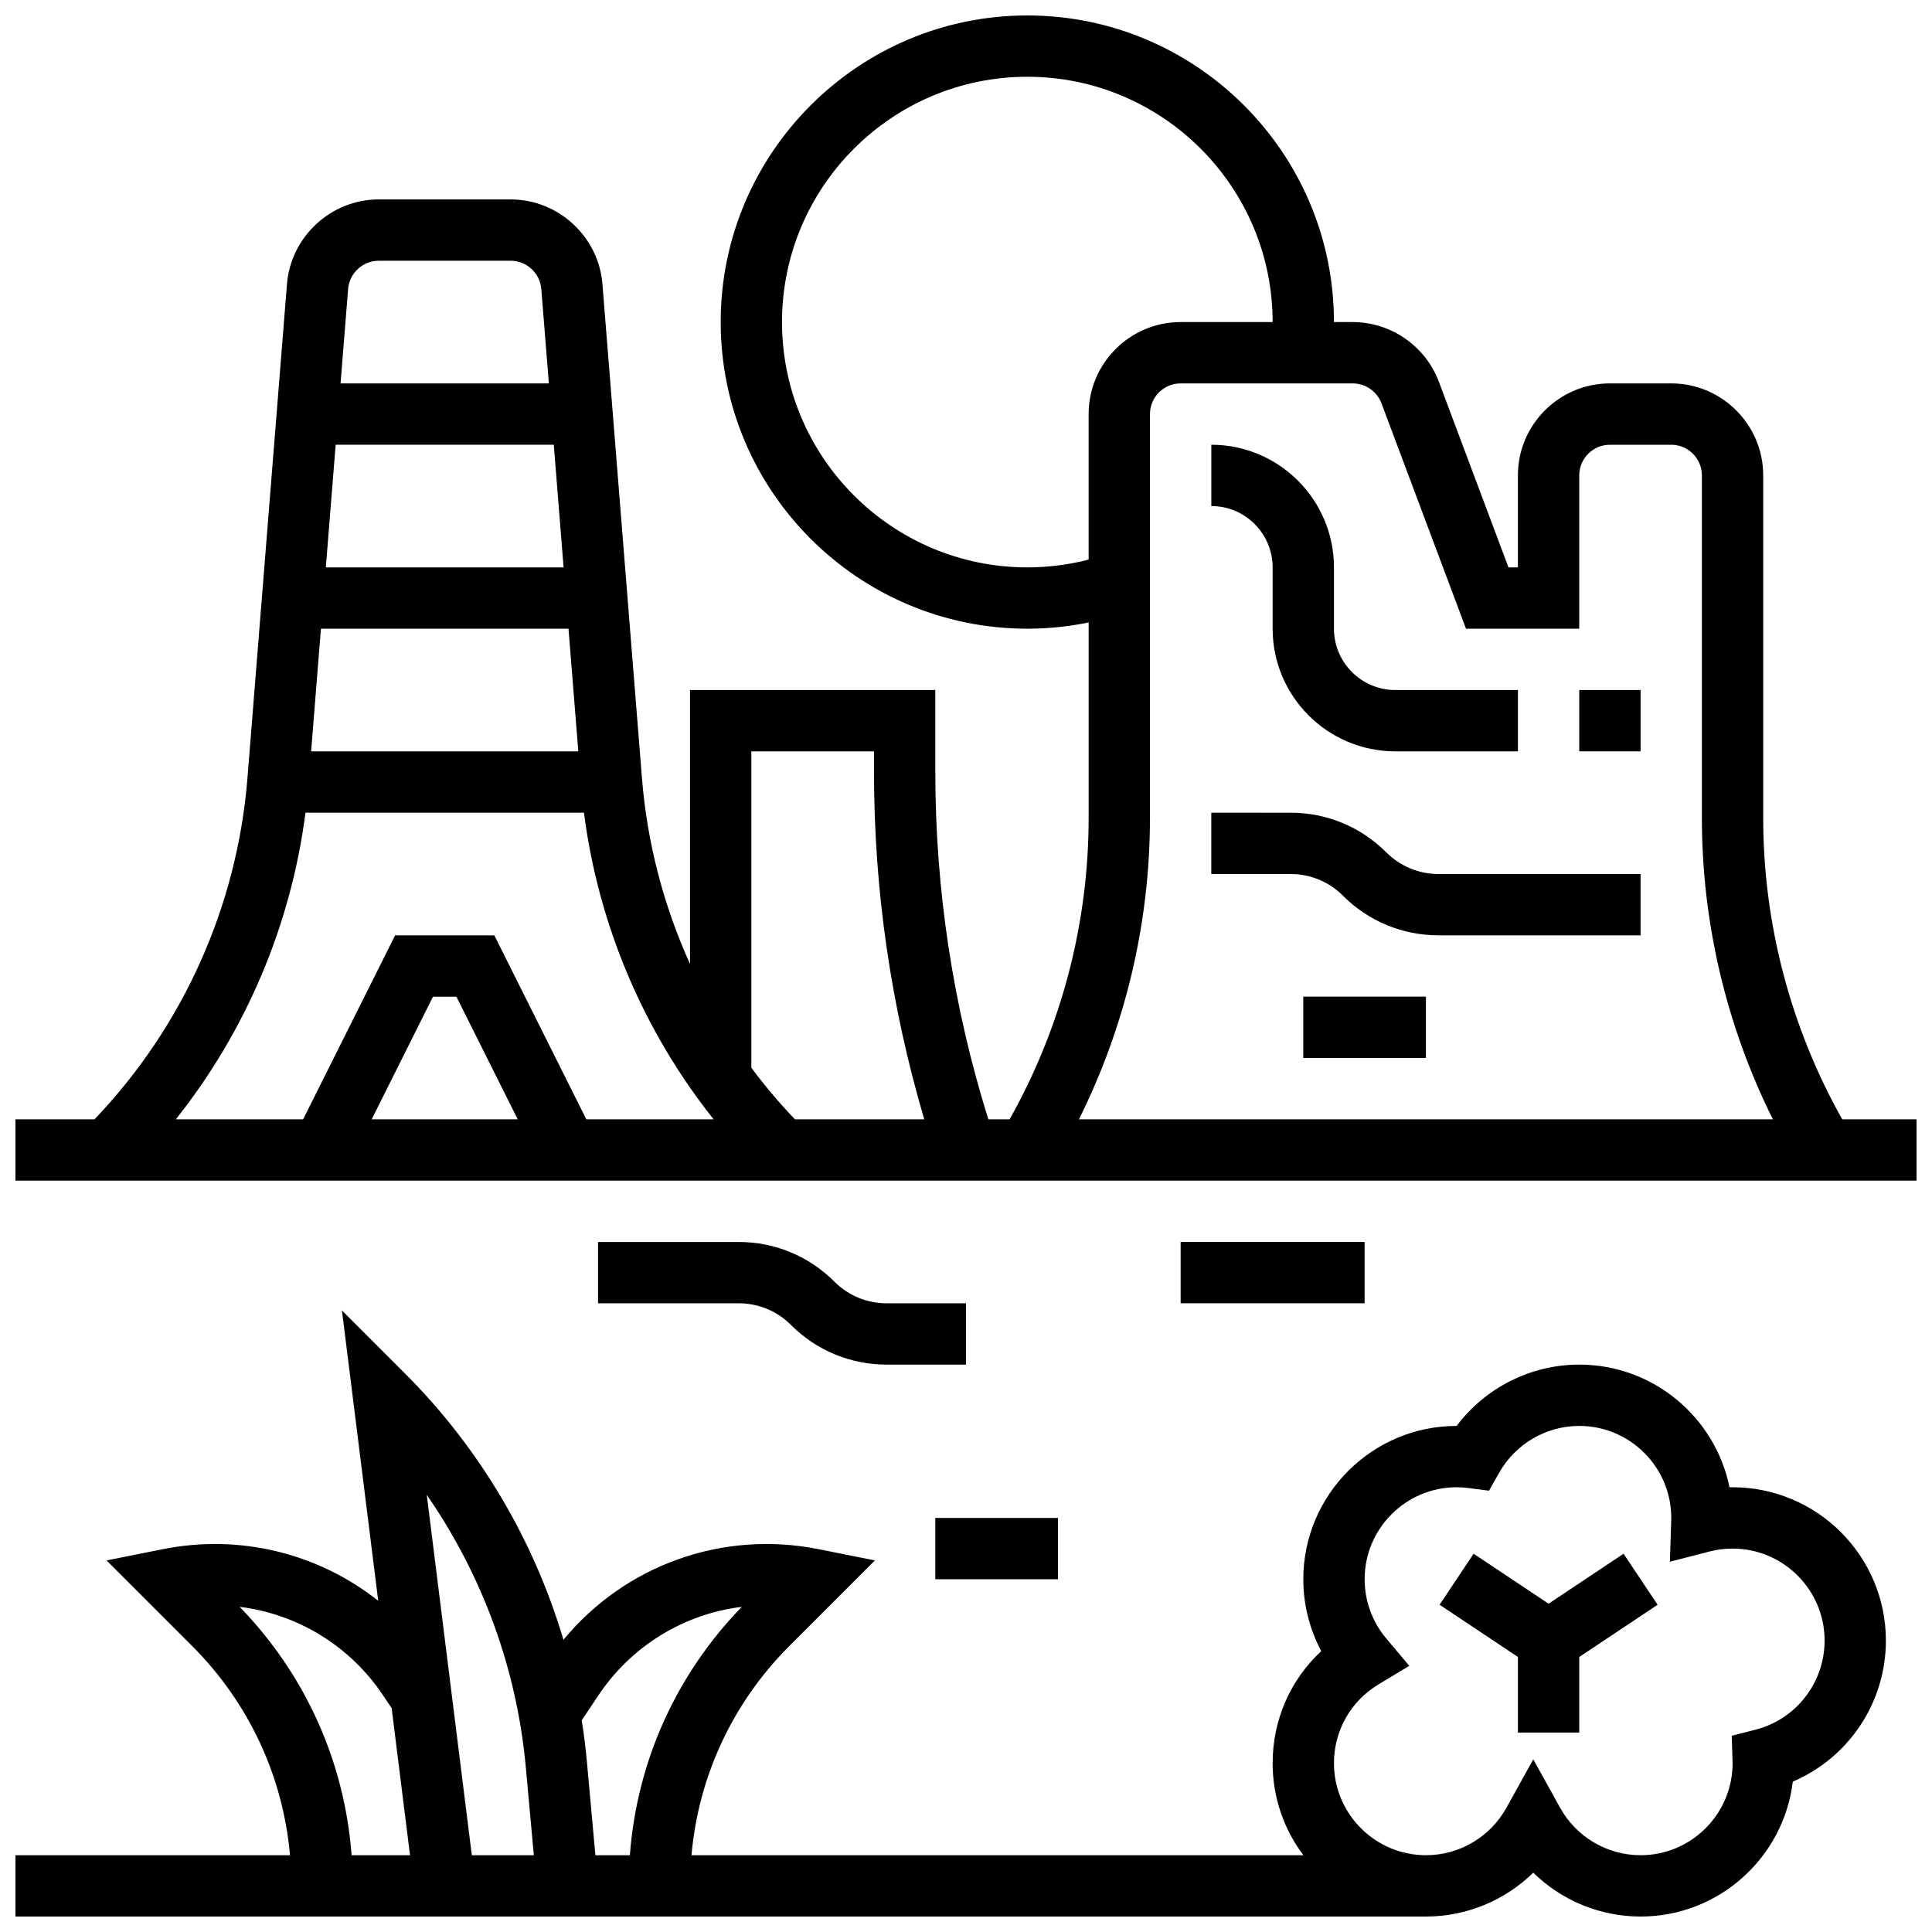 <?xml version="1.0" encoding="UTF-8"?>
<!-- Uploaded to: SVG Repo, www.svgrepo.com, Generator: SVG Repo Mixer Tools -->
<svg width="800px" height="800px" version="1.1" viewBox="144 144 512 512" xmlns="http://www.w3.org/2000/svg">
 <defs>
  <clipPath id="b">
   <path d="m148.09 491h495.91v160.9h-495.91z"/>
  </clipPath>
  <clipPath id="a">
   <path d="m148.09 148.09h503.81v308.91h-503.81z"/>
  </clipPath>
 </defs>
 <g clip-path="url(#b)">
  <path d="m603.15 538.14c-0.273 0-0.543 0.004-0.816 0.008-3.769-18.527-20.188-32.512-39.812-32.512-12.848 0-24.879 6.117-32.496 16.25h-0.008c-22.402 0-40.629 18.227-40.629 40.629 0 6.676 1.656 13.227 4.75 19.055-8.18 7.598-12.879 18.219-12.879 29.703 0 9.141 3.035 17.582 8.148 24.379h-162.16c1.863-20.961 10.914-40.426 25.973-55.488l22.637-22.637-14.891-2.977c-25.535-5.106-51.34 4.25-67.648 24.008-7.867-26.477-22.238-50.816-41.965-70.543l-16.742-16.746 9.617 76.949c-15.812-12.512-36.539-17.777-57.094-13.668l-14.891 2.977 22.637 22.637c15.062 15.062 24.113 34.523 25.977 55.488h-72.758v16.25h373.79c10.777 0 20.949-4.281 28.441-11.621 7.492 7.344 17.664 11.621 28.441 11.621 20.754 0 37.926-15.641 40.34-35.758 14.781-6.293 24.668-20.898 24.668-37.375 0-22.402-18.227-40.629-40.629-40.629zm-300.63 55.234c8.859-13.293 22.82-21.668 38.062-23.543-17.445 17.973-27.801 41.047-29.66 65.82h-9.137l-2.25-24.773c-0.336-3.68-0.793-7.336-1.371-10.973zm-19.172 18.977 2.121 23.301h-16.434l-11.938-95.5c14.746 21.277 23.887 46.176 26.25 72.199zm-75.832-42.52c15.242 1.879 29.203 10.254 38.066 23.543l2.207 3.309 4.867 38.969h-15.48c-1.863-24.773-12.219-47.848-29.66-65.82zm401.72 32.551-6.305 1.617 0.211 6.781c0.004 0.164 0.012 0.328 0.012 0.492 0 13.441-10.934 24.379-24.379 24.379-8.855 0-17.031-4.82-21.332-12.582l-7.109-12.82-7.106 12.816c-4.305 7.766-12.477 12.586-21.336 12.586-13.441 0-24.379-10.938-24.379-24.379 0-8.621 4.418-16.434 11.816-20.895l8.145-4.91-6.121-7.277c-3.684-4.383-5.711-9.945-5.711-15.672 0-13.441 10.934-24.379 24.379-24.379 1.02 0 2.055 0.07 3.16 0.211l5.422 0.699 2.691-4.758c4.324-7.652 12.461-12.406 21.23-12.406 13.441 0 24.379 10.938 24.379 24.379 0 0.172-0.008 0.348-0.012 0.52l-0.352 11.094 10.496-2.711c1.988-0.516 4.047-0.773 6.121-0.773 13.441 0 24.379 10.938 24.379 24.379-0.004 11.137-7.531 20.848-18.301 23.609z"/>
 </g>
 <path d="m554.39 569-19.867-13.246-9.016 13.52 20.758 13.84v20.031h16.254v-20.031l20.758-13.84-9.016-13.52z"/>
 <g clip-path="url(#a)">
  <path d="m632.21 440.63c-13.707-24.367-20.941-51.883-20.941-79.887v-90.758c0-13.441-10.938-24.379-24.379-24.379h-16.25c-13.441 0-24.379 10.938-24.379 24.379v24.379h-2.496l-18.445-49.191c-3.547-9.461-12.719-15.82-22.824-15.82h-4.988c0-44.805-36.453-81.258-81.258-81.258-44.805 0-81.258 36.453-81.258 81.258 0 44.805 36.453 81.258 81.258 81.258 5.488 0 10.922-0.562 16.25-1.652v51.781c0 28.004-7.234 55.523-20.941 79.887h-5.641c-9.324-29.812-14.051-60.742-14.051-92.02v-21.742h-65.008v72.594c-7.004-15.453-11.363-32.105-12.734-49.258l-10.473-130.91c-1.004-12.582-11.68-22.438-24.297-22.438h-35.004c-12.621 0-23.293 9.855-24.301 22.434l-10.473 130.92c-2.715 33.906-17.07 65.887-40.531 90.426l-20.957 0.004v16.25h503.81v-16.25zm-215.96-146.27c-35.844 0-65.008-29.16-65.008-65.008 0-35.844 29.16-65.008 65.008-65.008 35.844 0 65.008 29.16 65.008 65.008h-24.379c-13.441 0-24.379 10.938-24.379 24.379v38.566c-5.293 1.371-10.738 2.062-16.25 2.062zm32.504 66.383v-107.01c0-4.481 3.644-8.125 8.125-8.125h45.617c3.367 0 6.426 2.117 7.609 5.273l22.402 59.734h30.012v-40.629c0-4.481 3.644-8.125 8.125-8.125h16.25c4.481 0 8.125 3.644 8.125 8.125v90.762c0 27.785 6.484 55.125 18.816 79.887l-183.9-0.004c12.332-24.762 18.816-52.102 18.816-79.887zm-105.64-17.625h32.504v5.488c0 31.234 4.488 62.137 13.32 92.023h-34.277c-4.141-4.332-7.988-8.895-11.547-13.66zm-49.758-48.758h-63.004l2.602-32.504h57.805zm1.301 16.254 2.602 32.504h-70.809l2.602-32.504zm-50.305-97.512h35c4.207 0 7.766 3.285 8.098 7.477l2.008 25.027h-55.207l2.004-25.027c0.336-4.191 3.894-7.477 8.098-7.477zm-19.398 146.27h73.801c3.836 29.754 15.766 57.875 34.363 81.258h-33.738l-24.379-48.754h-26.293l-24.379 48.754-33.738 0.004c18.598-23.387 30.527-51.508 34.363-81.262zm56.258 81.262h-38.715l16.25-32.504h6.207z"/>
 </g>
 <path d="m365.11 483.64c-6.773-6.773-15.785-10.504-25.363-10.504h-37.262v16.25h37.266c5.238 0 10.164 2.039 13.871 5.746 6.773 6.773 15.785 10.504 25.363 10.504l21.012 0.004v-16.25h-21.012c-5.242-0.004-10.168-2.043-13.875-5.75z"/>
 <path d="m391.87 546.27h32.504v16.25h-32.504z"/>
 <path d="m456.88 473.13h48.754v16.25h-48.754z"/>
 <path d="m481.26 294.36v16.25c0 17.922 14.582 32.504 32.504 32.504h32.504v-16.25h-32.504c-8.961 0-16.25-7.293-16.25-16.25v-16.25c0-17.922-14.582-32.504-32.504-32.504v16.25c8.961 0 16.25 7.289 16.25 16.25z"/>
 <path d="m511.38 369.88c-6.773-6.773-15.785-10.504-25.363-10.504l-21.012-0.004v16.25h21.012c5.238 0 10.164 2.039 13.871 5.746 6.773 6.773 15.785 10.504 25.363 10.504l53.516 0.004v-16.25h-53.516c-5.238 0-10.168-2.043-13.871-5.746z"/>
 <path d="m489.38 408.12h32.504v16.25h-32.504z"/>
 <path d="m562.52 326.86h16.25v16.25h-16.25z"/>
</svg>